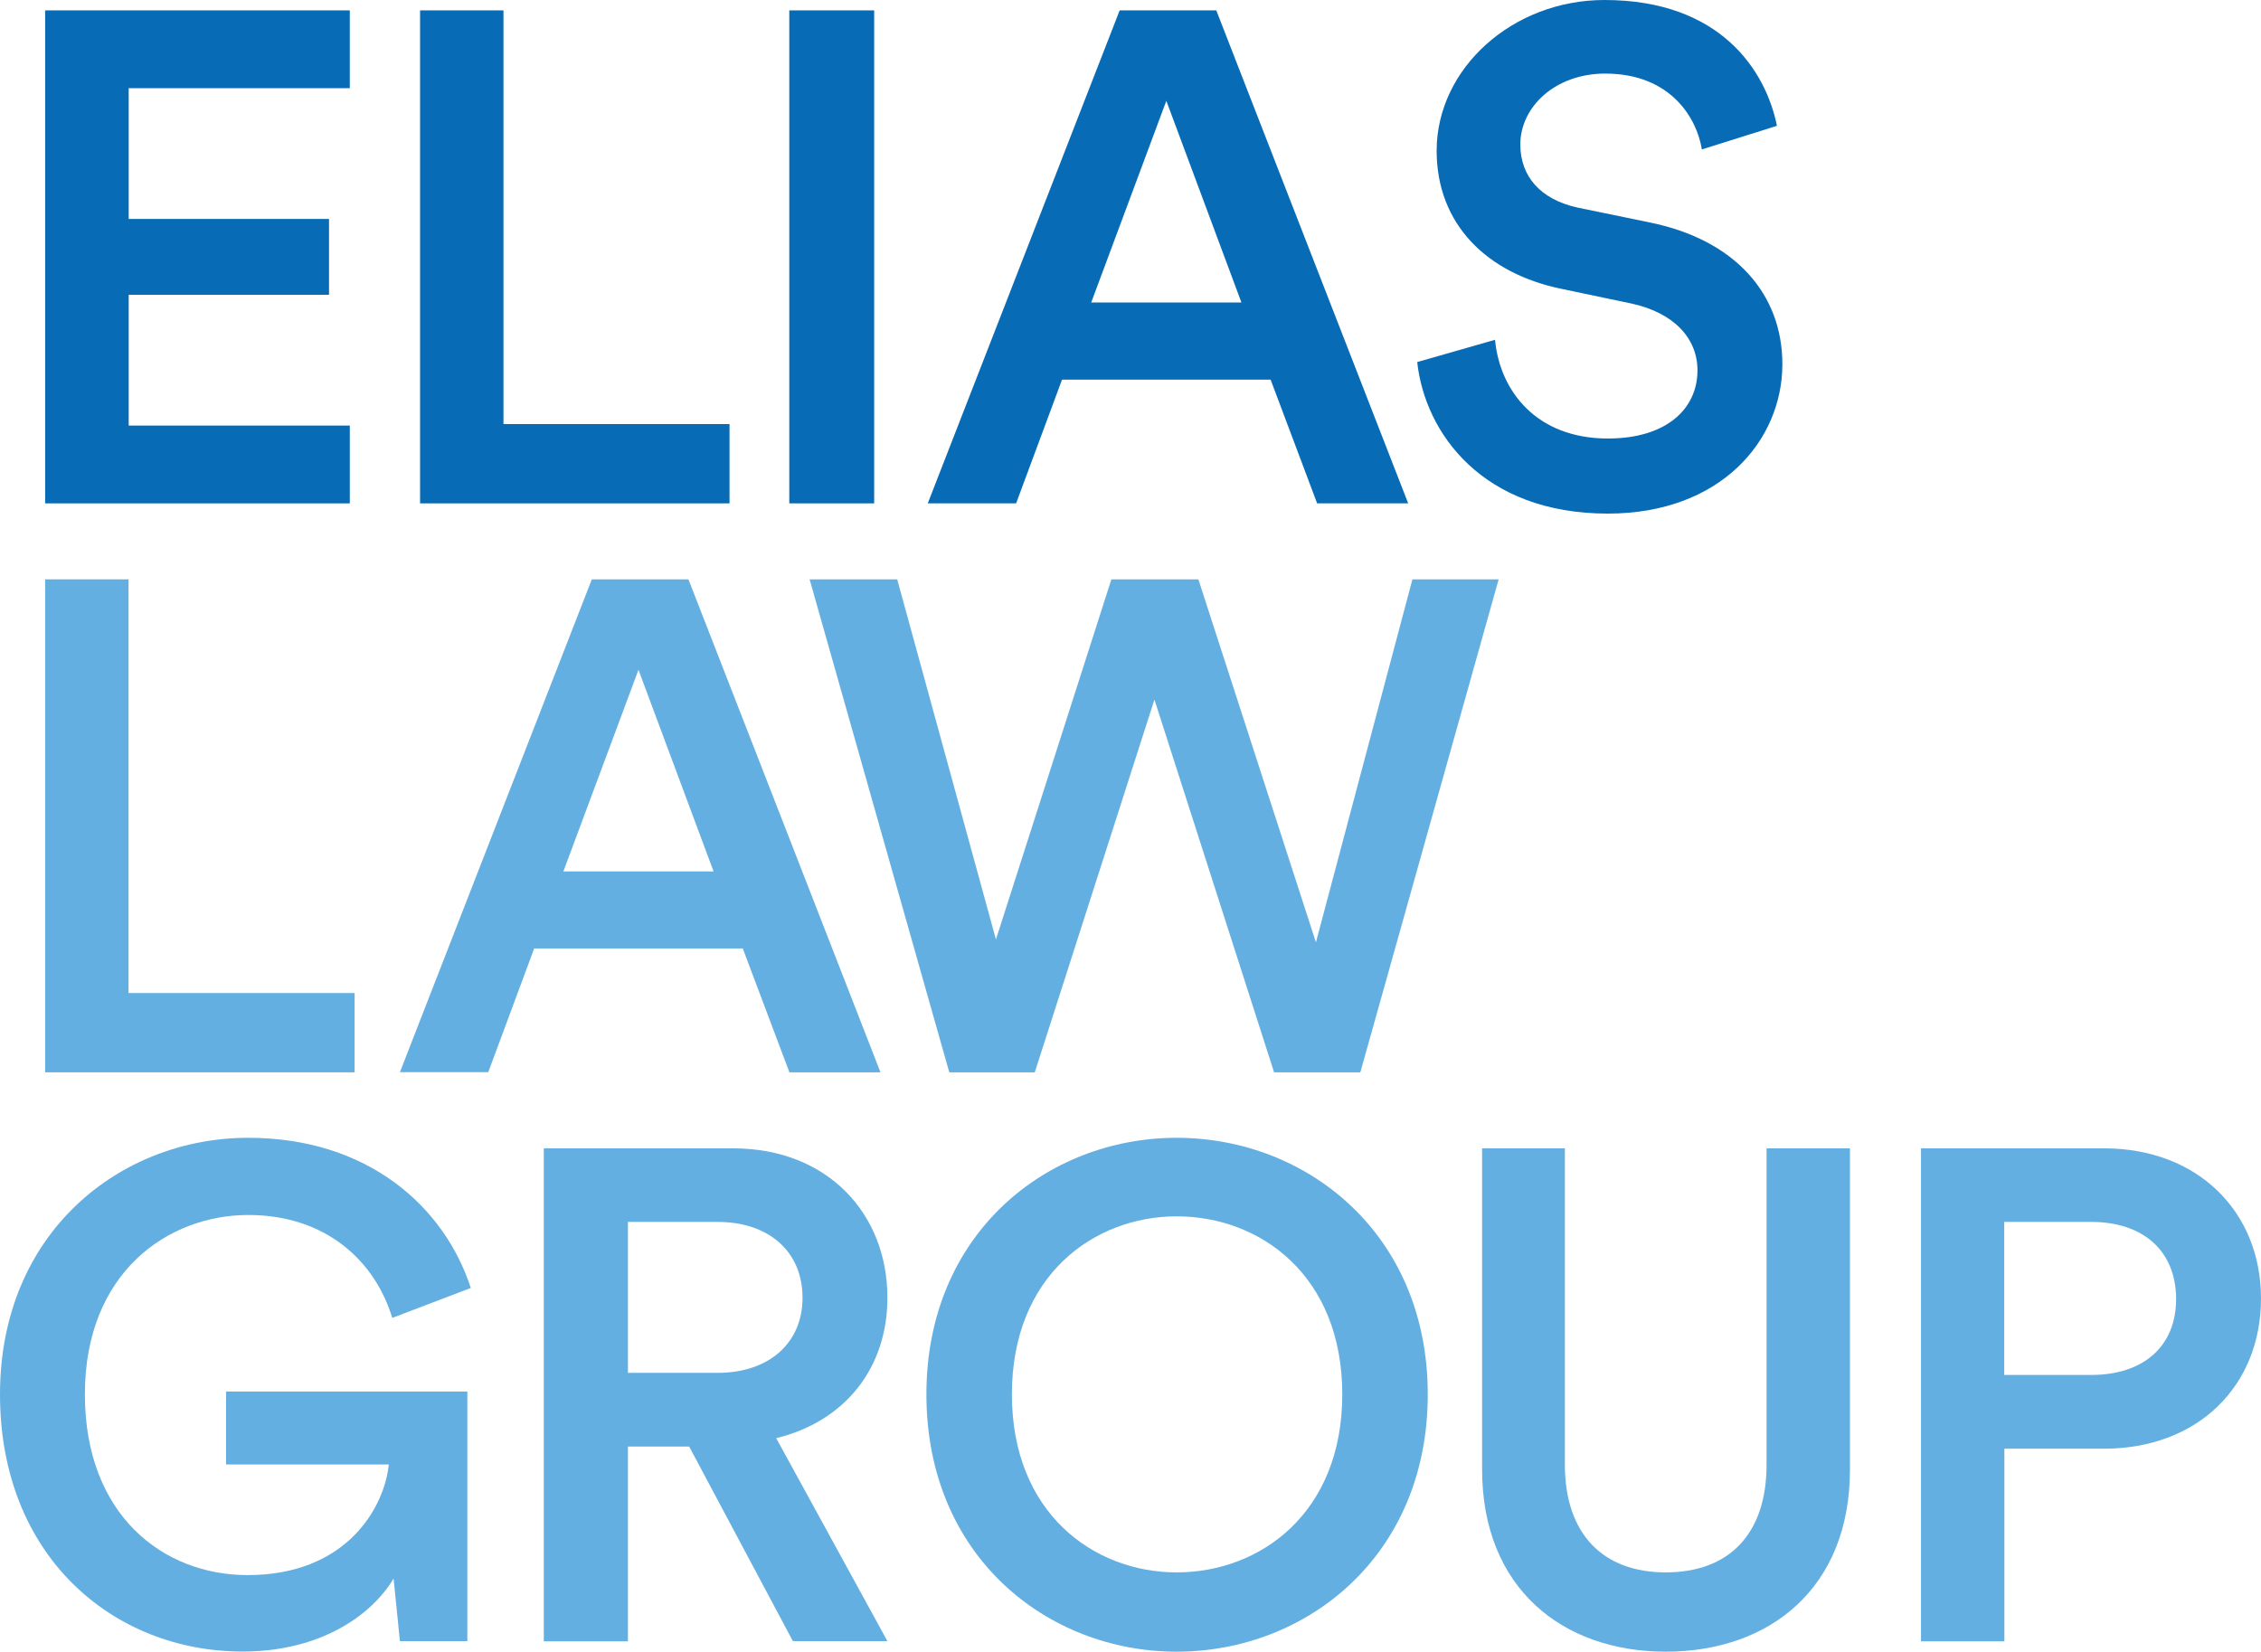 <svg xmlns="http://www.w3.org/2000/svg" version="1.1" xmlns:xlink="http://www.w3.org/1999/xlink" xmlns:svgjs="http://svgjs.com/svgjs" width="150.22" height="109.76"><svg version="1.1" id="SvgjsSvg1000" xmlns="http://www.w3.org/2000/svg" xmlns:xlink="http://www.w3.org/1999/xlink" x="0px" y="0px" viewBox="0 0 150.22 109.76" style="enable-background:new 0 0 150.22 109.76;" xml:space="preserve">
<style type="text/css">
	.st0{fill:#086BB5;}
	.st1{fill:#64AFE1;}
</style>
<g>
	<path class="st0" d="M3,33.45V0.69h20.24v5.17H8.55v8.69h13.31v5.04H8.55v8.69h14.69v5.17H3z"></path>
	<path class="st0" d="M27.91,33.45V0.69h5.54v27.49h15.02v5.27H27.91z"></path>
	<path class="st0" d="M52.44,33.45V0.69h5.64v32.76H52.44z"></path>
	<path class="st0" d="M84.42,25.23H70.56l-3.05,8.22h-5.87L74.39,0.69h6.42l12.75,32.76h-6.05L84.42,25.23z M72.5,20.1h9.98
		L77.49,6.7L72.5,20.1z"></path>
	<path class="st0" d="M113.07,9.93c-0.32-2.03-2.03-5.04-6.42-5.04c-3.33,0-5.64,2.22-5.64,4.71c0,2.08,1.29,3.65,3.83,4.2
		l4.71,0.97c5.78,1.16,8.87,4.81,8.87,9.43c0,5.08-4.11,9.93-11.6,9.93c-8.32,0-12.15-5.36-12.66-10.07l5.17-1.48
		c0.32,3.42,2.77,6.56,7.49,6.56c3.93,0,5.96-1.99,5.96-4.53c0-2.13-1.57-3.83-4.39-4.44l-4.62-0.97c-4.99-1.02-8.32-4.3-8.32-9.19
		C95.46,4.53,100.5,0,106.6,0c7.72,0,10.72,4.71,11.46,8.36L113.07,9.93z"></path>
	<path class="st1" d="M3,71.26V38.5h5.54v27.49h15.02v5.27H3z"></path>
	<path class="st1" d="M49.35,63.03H35.49l-3.05,8.22h-5.87L39.32,38.5h6.42L58.5,71.26h-6.05L49.35,63.03z M37.43,57.91h9.98
		l-4.99-13.4L37.43,57.91z"></path>
	<path class="st1" d="M93.84,38.5h5.73l-9.19,32.76h-5.73L76.7,46.49l-7.95,24.77h-5.68L53.79,38.5h5.82l6.56,23.93l7.67-23.93h5.78
		l7.81,24.12L93.84,38.5z"></path>
	<path class="st1" d="M26.57,109.06l-0.42-4.16c-1.43,2.4-4.81,4.85-10.03,4.85C7.58,109.76,0,103.47,0,92.66
		C0,81.9,7.99,75.61,16.49,75.61c7.95,0,13.03,4.57,14.79,9.98l-5.22,1.99c-1.11-3.7-4.34-6.84-9.56-6.84
		c-5.31,0-10.86,3.79-10.86,11.92c0,7.99,5.17,12.01,10.81,12.01c6.61,0,9.1-4.53,9.38-7.35H15.02v-4.85h16.03v16.59H26.57z"></path>
	<path class="st1" d="M45.79,96.13h-4.07v12.94h-5.59V76.31H48.7c6.33,0,10.26,4.39,10.26,9.93c0,4.67-2.82,8.22-7.39,9.33
		l7.39,13.49h-6.28L45.79,96.13z M47.68,91.23c3.42,0,5.64-1.99,5.64-4.99c0-3.05-2.22-5.04-5.64-5.04h-5.96v10.03H47.68z"></path>
	<path class="st1" d="M78.18,75.61c8.59,0,16.68,6.33,16.68,17.05c0,10.77-8.09,17.1-16.68,17.1s-16.63-6.33-16.63-17.1
		C61.55,81.94,69.59,75.61,78.18,75.61z M78.18,104.49c5.54,0,11-3.93,11-11.83s-5.45-11.83-11-11.83c-5.5,0-10.95,3.93-10.95,11.83
		S72.68,104.49,78.18,104.49z"></path>
	<path class="st1" d="M98.47,97.65V76.31h5.5v21.02c0,4.62,2.54,7.16,6.7,7.16c4.2,0,6.7-2.54,6.7-7.16V76.31h5.54v21.35
		c0,7.9-5.36,12.1-12.24,12.1C103.83,109.76,98.47,105.55,98.47,97.65z"></path>
	<path class="st1" d="M133.17,96.27v12.8h-5.54V76.31h12.15c6.28,0,10.44,4.25,10.44,9.98c0,5.78-4.16,9.98-10.44,9.98H133.17z
		 M138.94,91.37c3.51,0,5.64-1.94,5.64-5.04c0-3.14-2.12-5.13-5.64-5.13h-5.78v10.17H138.94z"></path>
</g>
</svg><style>@media (prefers-color-scheme: light) { :root { filter: none; } }
</style></svg>